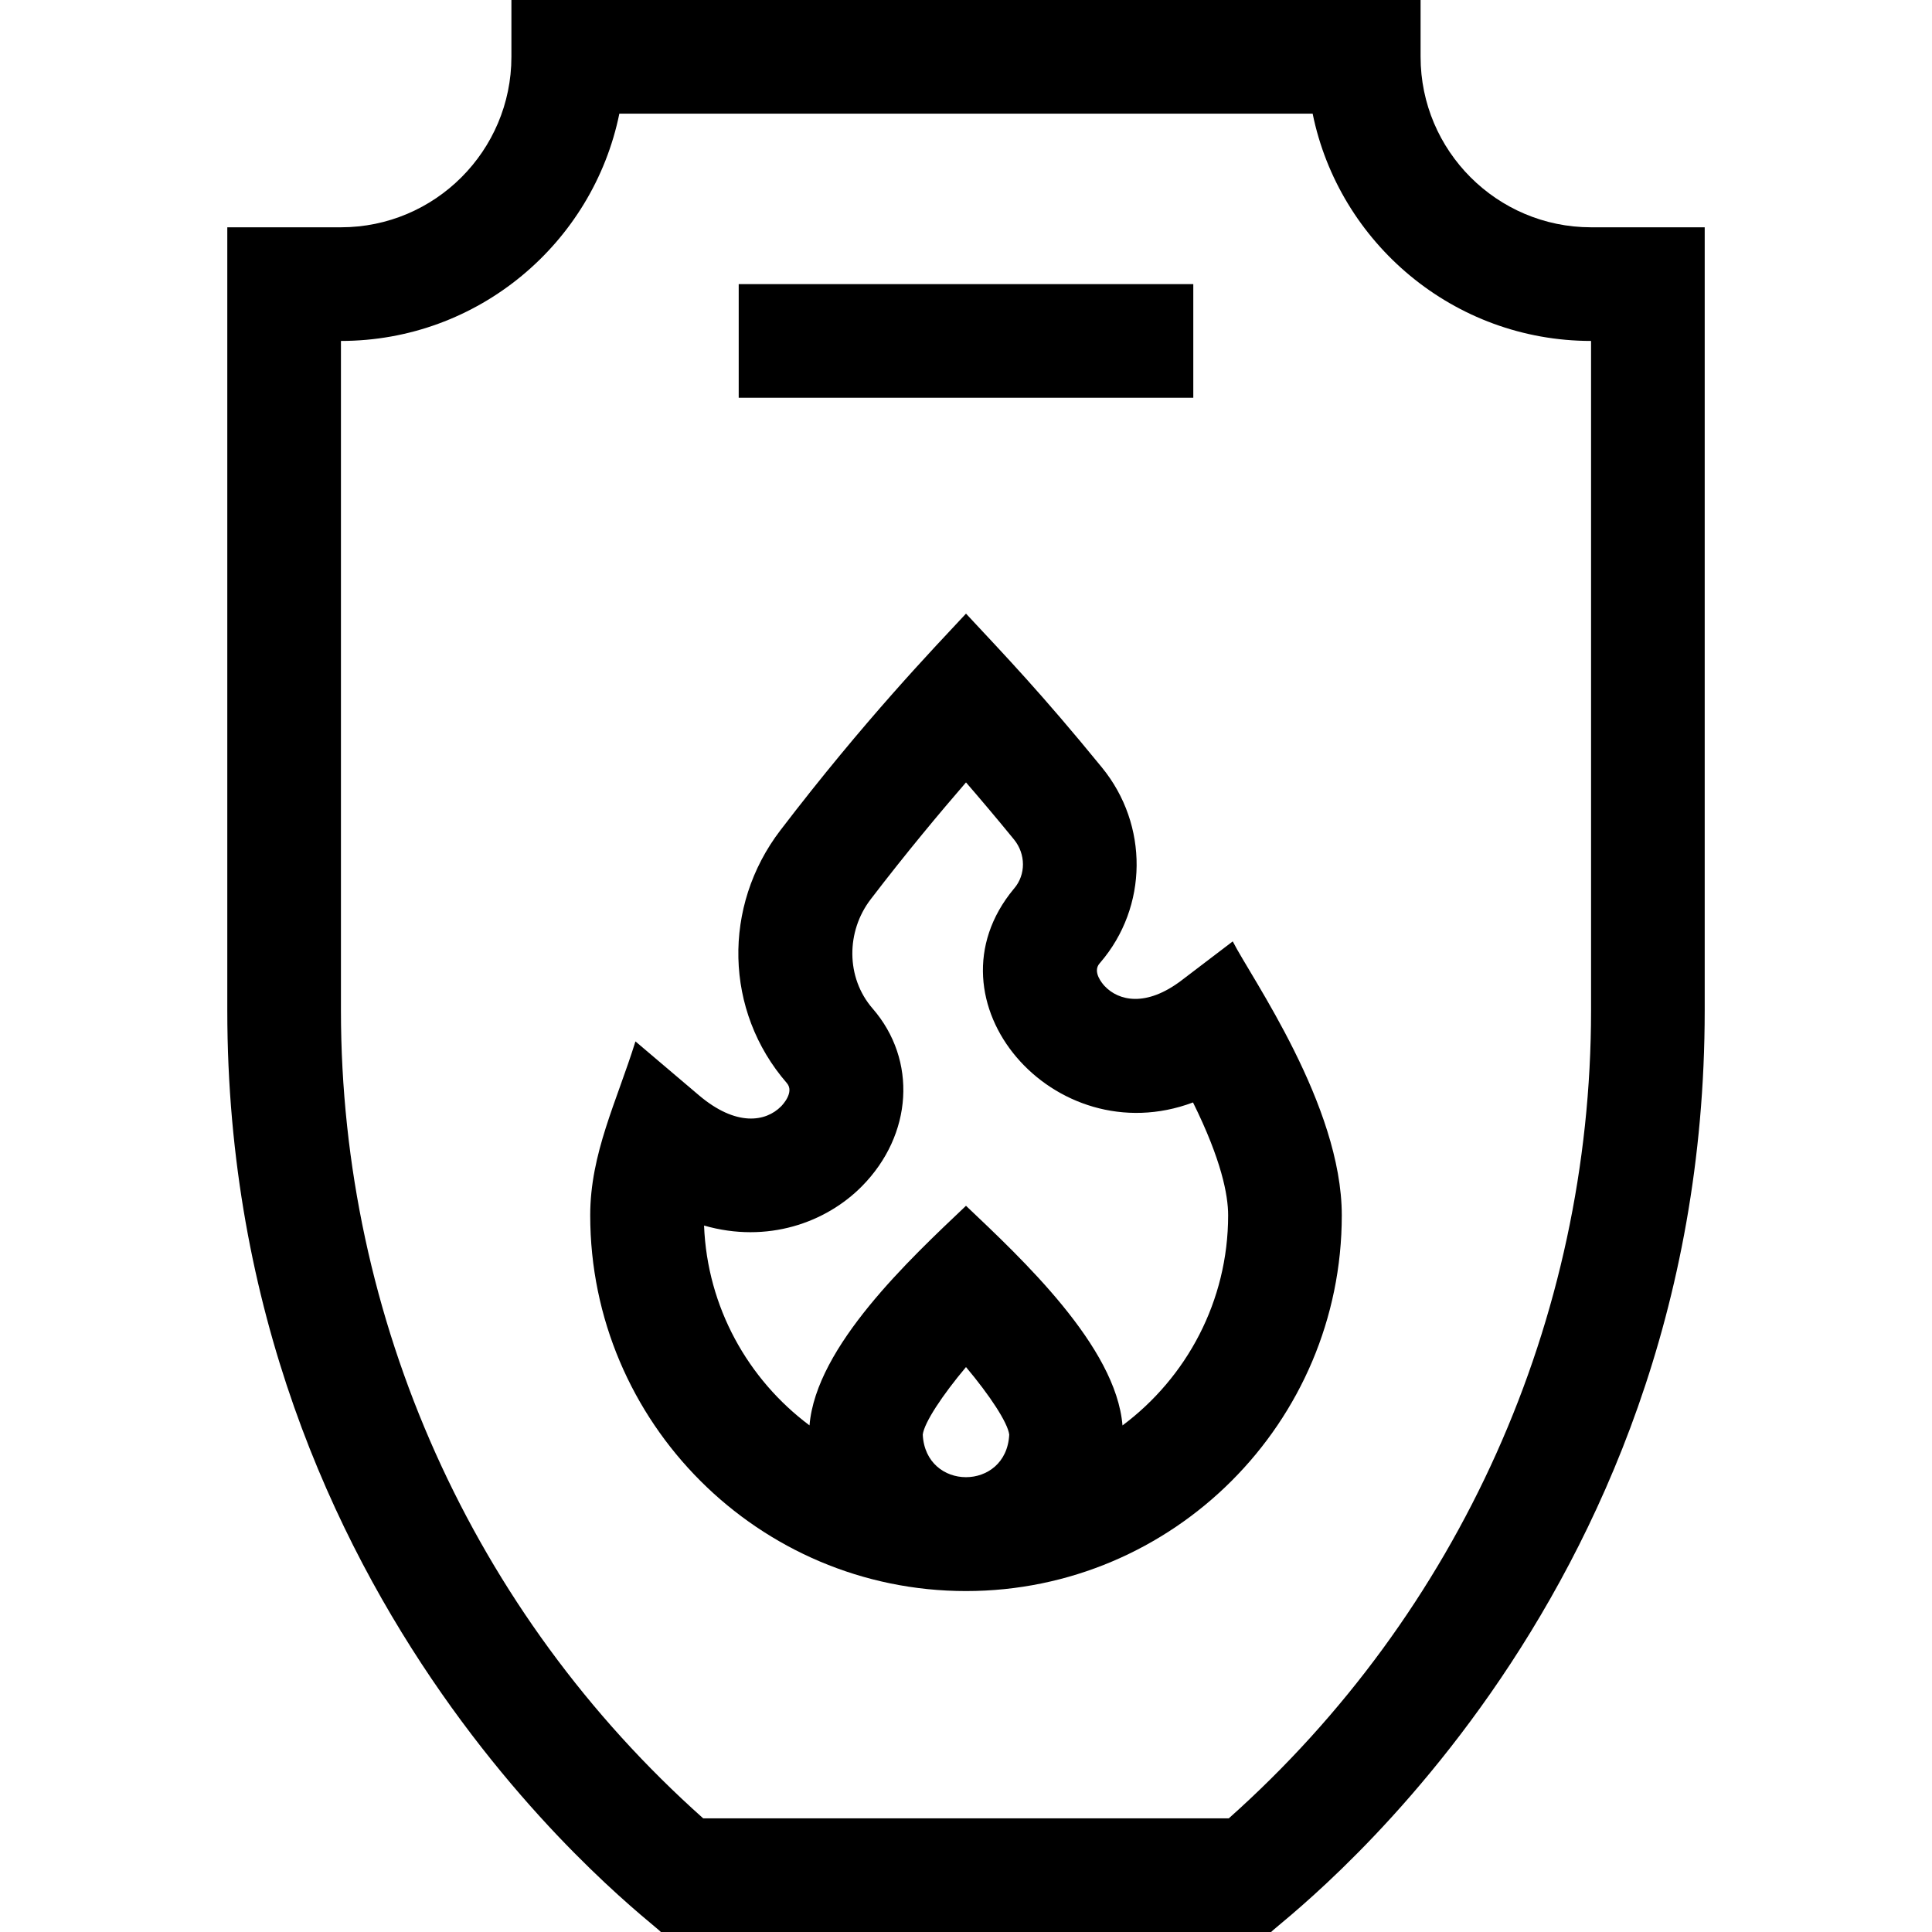 <svg id="Layer_1" enable-background="new 0 0 510 510" height="512" viewBox="0 0 510 510" width="512" xmlns="http://www.w3.org/2000/svg"><g><path d="m419.999 60c-24.812 0-44.999-20.187-45-45v-15h-239.999v15c0 24.813-20.187 45-45 45h-30v206.707c0 158.733 112.596 240.845 114.451 243.293h161.098c1.851-2.442 114.451-84.524 114.451-243.293v-206.707zm-95.628 420h-138.742c-60.847-54.202-95.629-131.62-95.629-213.293v-176.707c36.219 0 66.524-25.809 73.493-60h183.013c6.97 34.19 37.275 60 73.493 60l.001 176.707c0 81.673-34.782 159.091-95.629 213.293z"/><path d="m195 75h120v30h-120z"/><path d="m325.413 248.503-13.505 10.284c-9.345 7.117-16.625 5.443-20.319 1.501-.565-.603-3.283-3.72-1.337-5.96h-.001l.204-.236c12.616-14.694 12.8-36.345.44-51.48-16.029-19.63-25.326-29.282-35.896-40.633-8.772 9.426-26.683 28.002-49.026 57.233-15.265 19.974-14.792 47.673 1.73 66.69 2.074 2.388-1.149 5.779-1.524 6.157-4.02 4.066-11.831 5.425-21.698-2.949l-16.737-14.205c-4.937 15.848-11.943 29.6-11.943 45.895.001 54.7 44.501 99.2 99.199 99.2s99.198-44.5 99.198-99.198c0-29.089-23.971-62.784-28.785-72.299zm-81.827 130.195c.401-3.176 5.162-10.39 11.414-17.827 6.253 7.439 11.013 14.651 11.414 17.827-.743 14.994-22.091 14.983-22.828 0zm52.724-2.416c-1.691-20.841-26.54-43.968-41.31-57.985-14.678 13.929-39.604 37.093-41.308 57.969-16.234-12.122-27.002-31.18-27.838-52.751 16.668 4.79 32.143-.736 41.66-10.362 13.447-13.601 14.641-33.335 2.84-46.92-7.126-8.207-6.971-20.393-.544-28.802 9.375-12.266 18.468-23.128 25.191-30.896 3.64 4.206 7.971 9.314 12.658 15.053 3.153 3.861 3.168 9.313.043 12.954l-.099.114c-24.471 29.532 10.638 70.113 47.324 56.361 7.489 15.151 9.271 24.408 9.271 29.784 0 22.685-10.973 42.854-27.888 55.481z"/></g></svg>